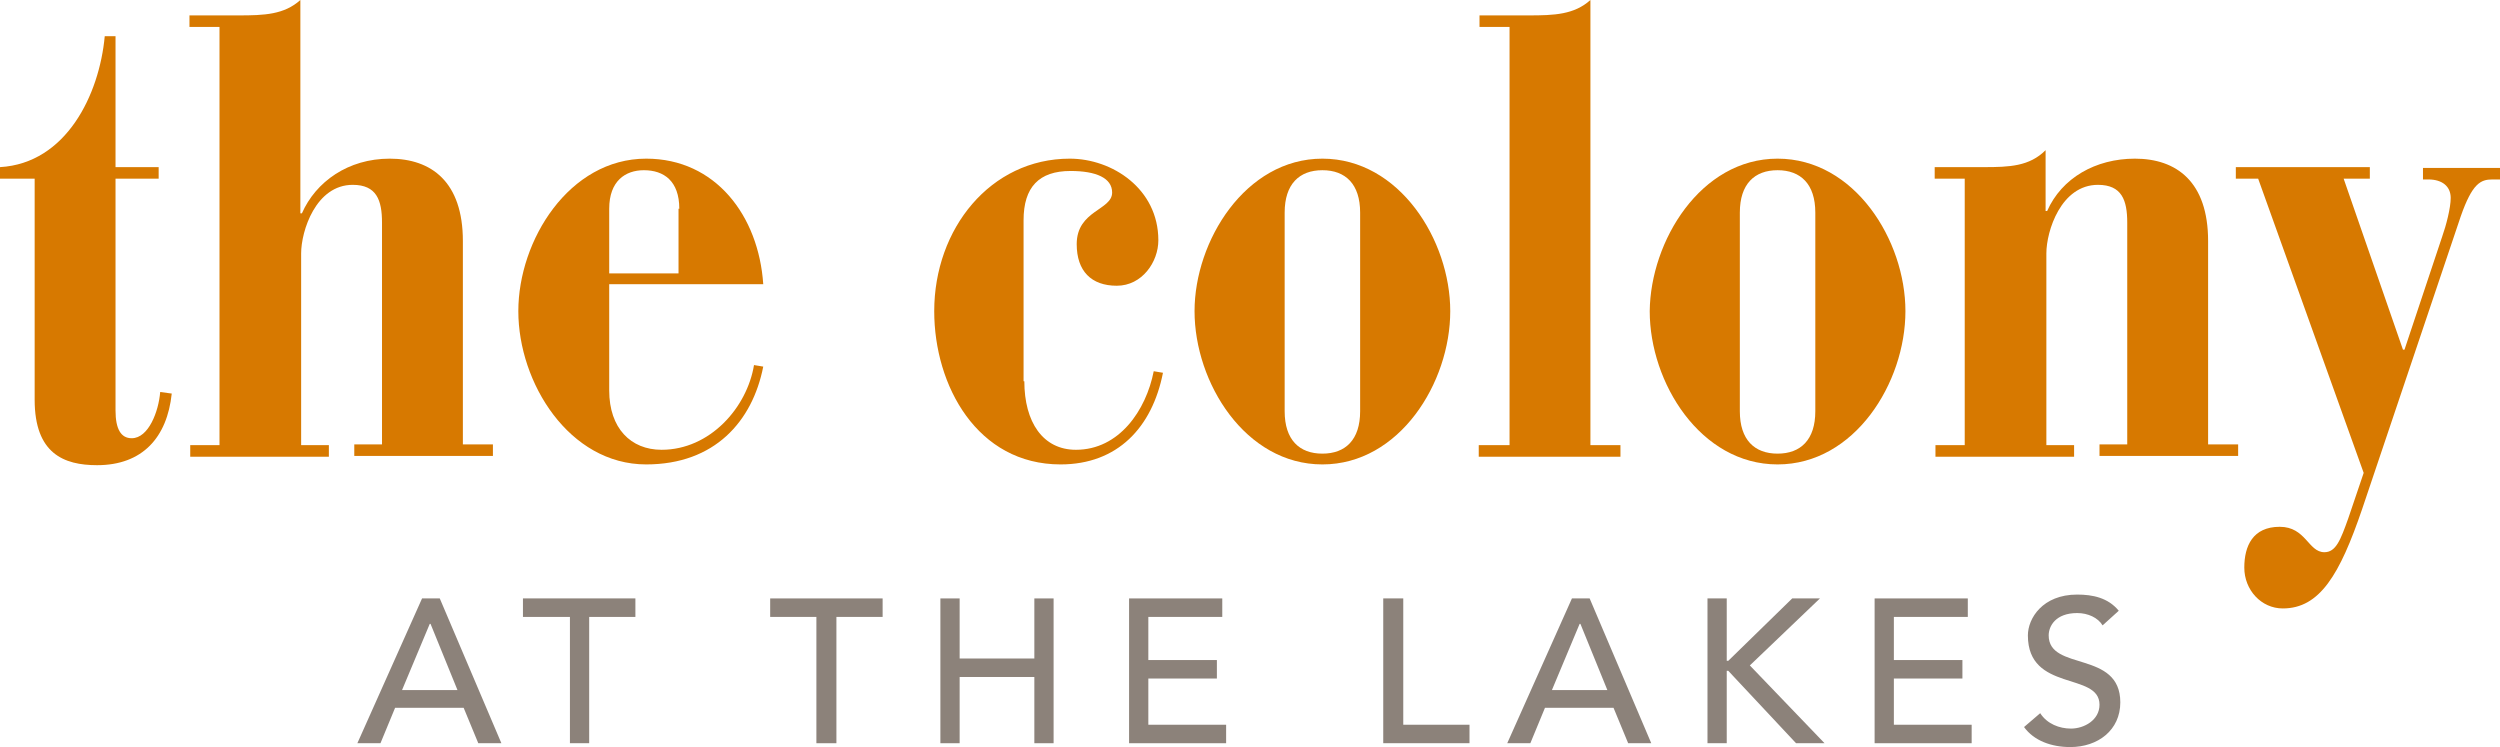 <?xml version="1.0" encoding="utf-8"?>
<!-- Generator: Adobe Illustrator 23.0.3, SVG Export Plug-In . SVG Version: 6.00 Build 0)  -->
<svg version="1.1" id="Layer_1" xmlns="http://www.w3.org/2000/svg" xmlns:xlink="http://www.w3.org/1999/xlink" x="0px" y="0px"
	 width="324.6px" height="97px" viewBox="0 0 324.6 97" style="enable-background:new 0 0 324.6 97;" xml:space="preserve">
<style type="text/css">
	.st0{fill:#D77900;}
	.st1{fill:#8C827A;}
</style>
<g>
	<g>
		<g>
			<path class="st0" d="M4.5,23.2H0v-1.5c8.6-0.5,12.9-9.4,13.6-17H15v17h5.6v1.5H15v30.1c0,2.4,0.7,3.6,2.1,3.6
				c2.2,0,3.5-3.5,3.7-6l1.5,0.2c-0.6,5.7-3.8,9.3-9.7,9.3c-4.3,0-8.1-1.5-8.1-8.5V23.2z"/>
			<path class="st0" d="M24.6,57.8h3.9V3.5h-3.9V2H31c3.3,0,5.9-0.1,8-2v27.7h0.2c1.8-4.1,6-7.1,11.4-7.1c5.4,0,9.5,3,9.5,10.7v26.4
				H64v1.5H46v-1.5h3.6V28.9c0-2.9-0.7-4.9-3.8-4.9c-4.8,0-6.7,6-6.7,8.9v24.9h3.6v1.5h-18V57.8z"/>
			<path class="st0" d="M79.1,50.7c0,4.9,2.8,7.7,6.8,7.7c6.3,0,11.1-5.5,12-11l1.2,0.2c-1.4,7.1-6.3,12.7-15.2,12.7
				c-10,0-16.6-10.6-16.6-19.9c0-9.2,6.6-19.8,16.6-19.8c9,0,14.6,7.4,15.2,16.3H79.1V50.7z M88.2,27.1c0-3.6-2-5-4.6-5
				c-2.4,0-4.5,1.4-4.5,5v8.4h9V27.1z"/>
			<path class="st0" d="M133,49.5c0,5.3,2.4,8.9,6.7,8.9c5.6,0,9.1-5.1,10.1-10.2l1.2,0.2c-1.4,7.1-5.9,11.9-13.3,11.9
				c-10.8,0-16.4-10.2-16.4-19.9c0-10.7,7.3-19.8,17.6-19.8c5.5,0,11.5,3.9,11.5,10.6c0,2.8-2.1,5.9-5.4,5.9c-3.3,0-5.2-1.9-5.2-5.4
				c0-4.4,4.6-4.4,4.6-6.7c0-1.9-2.1-2.8-5.4-2.8c-4.1,0-6.1,2.1-6.1,6.4V49.5z"/>
			<path class="st0" d="M171.7,20.6c10,0,16.6,10.6,16.6,19.8c0,9.3-6.6,19.9-16.6,19.9c-10,0-16.6-10.6-16.6-19.9
				C155.1,31.3,161.7,20.6,171.7,20.6z M176.6,27.6c0-3.7-1.9-5.5-4.9-5.5c-3,0-4.9,1.8-4.9,5.5v25.8c0,3.7,1.9,5.5,4.9,5.5
				c3,0,4.9-1.8,4.9-5.5V27.6z"/>
			<path class="st0" d="M192.1,57.8h3.9V3.5h-3.9V2h6.4c3.3,0,5.9-0.1,8-2v57.8h3.9v1.5h-18.4V57.8z"/>
			<path class="st0" d="M230.8,20.6c10,0,16.6,10.6,16.6,19.8c0,9.3-6.6,19.9-16.6,19.9c-10,0-16.6-10.6-16.6-19.9
				C214.3,31.3,220.8,20.6,230.8,20.6z M235.7,27.6c0-3.7-1.9-5.5-4.9-5.5c-3,0-4.9,1.8-4.9,5.5v25.8c0,3.7,1.9,5.5,4.9,5.5
				c3,0,4.9-1.8,4.9-5.5V27.6z"/>
			<path class="st0" d="M251.2,57.8h3.9V23.2h-3.9v-1.5h6.4c3.3,0,5.9-0.1,8-2.2v7.9h0.2c1.9-4.3,6.3-6.8,11.4-6.8
				c5.4,0,9.5,3,9.5,10.7v26.4h3.9v1.5h-18v-1.5h3.6V28.9c0-2.9-0.7-4.9-3.8-4.9c-4.8,0-6.7,6-6.7,8.9v24.9h3.6v1.5h-18V57.8z"/>
			<path class="st0" d="M293.2,23.2h-2.9v-1.5h17.4v1.5h-3.4l7.7,22.2h0.2l4.9-14.7c0.5-1.4,1.1-3.7,1.1-5c0-1.5-1.1-2.4-2.9-2.4
				h-0.7v-1.5h10.1v1.5h-1.1c-1.5,0-2.6,0.5-4.1,4.8l-12.8,38c-2.9,8.5-5.5,12.9-10.3,12.9c-2.8,0-5-2.4-5-5.3
				c0-2.8,1.1-5.3,4.6-5.3c3.4,0,3.7,3.3,5.8,3.3c1.5,0,2.1-1.6,3.1-4.4l2-5.9L293.2,23.2z"/>
		</g>
	</g>
	<g>
		<g>
			<path class="st1" d="M54.8,77.7h2.3l8,18.8h-3l-1.9-4.6h-8.9l-1.9,4.6h-3L54.8,77.7z M59.4,89.6L55.9,81h-0.1l-3.6,8.6H59.4z"/>
			<path class="st1" d="M73.9,80.1h-6v-2.4h14.6v2.4h-6v16.4h-2.5V80.1z"/>
			<path class="st1" d="M106,80.1h-6v-2.4h14.6v2.4h-6v16.4H106V80.1z"/>
			<path class="st1" d="M122.1,77.7h2.5v7.8h9.7v-7.8h2.5v18.8h-2.5v-8.6h-9.7v8.6h-2.5V77.7z"/>
			<path class="st1" d="M146.6,77.7h12.1v2.4h-9.6v5.6h8.9v2.4h-8.9v6h10.1v2.4h-12.6V77.7z"/>
			<path class="st1" d="M179.7,77.7h2.5v16.4h8.6v2.4h-11.2V77.7z"/>
			<path class="st1" d="M204.1,77.7h2.3l8,18.8h-3l-1.9-4.6h-8.9l-1.9,4.6h-3L204.1,77.7z M208.7,89.6l-3.5-8.6h-0.1l-3.6,8.6H208.7
				z"/>
			<path class="st1" d="M221.7,77.7h2.5v8.1h0.2l8.3-8.1h3.6l-9.1,8.7l9.7,10.1h-3.7l-8.8-9.4h-0.2v9.4h-2.5V77.7z"/>
			<path class="st1" d="M243.4,77.7h12.1v2.4h-9.6v5.6h8.9v2.4h-8.9v6H256v2.4h-12.6V77.7z"/>
			<path class="st1" d="M264.9,92.6c0.9,1.4,2.5,2,4,2c1.7,0,3.7-1.1,3.7-3.1c0-4.3-9.3-1.6-9.3-9c0-2.2,1.9-5.3,6.4-5.3
				c2,0,4,0.4,5.4,2.1l-2.1,1.9c-0.6-1-1.9-1.6-3.3-1.6c-2.8,0-3.7,1.7-3.7,2.9c0,4.7,9.3,1.9,9.3,8.7c0,3.6-2.9,5.8-6.5,5.8
				c-2.4,0-4.7-0.8-6-2.6L264.9,92.6z"/>
		</g>
	</g>
</g>
</svg>

